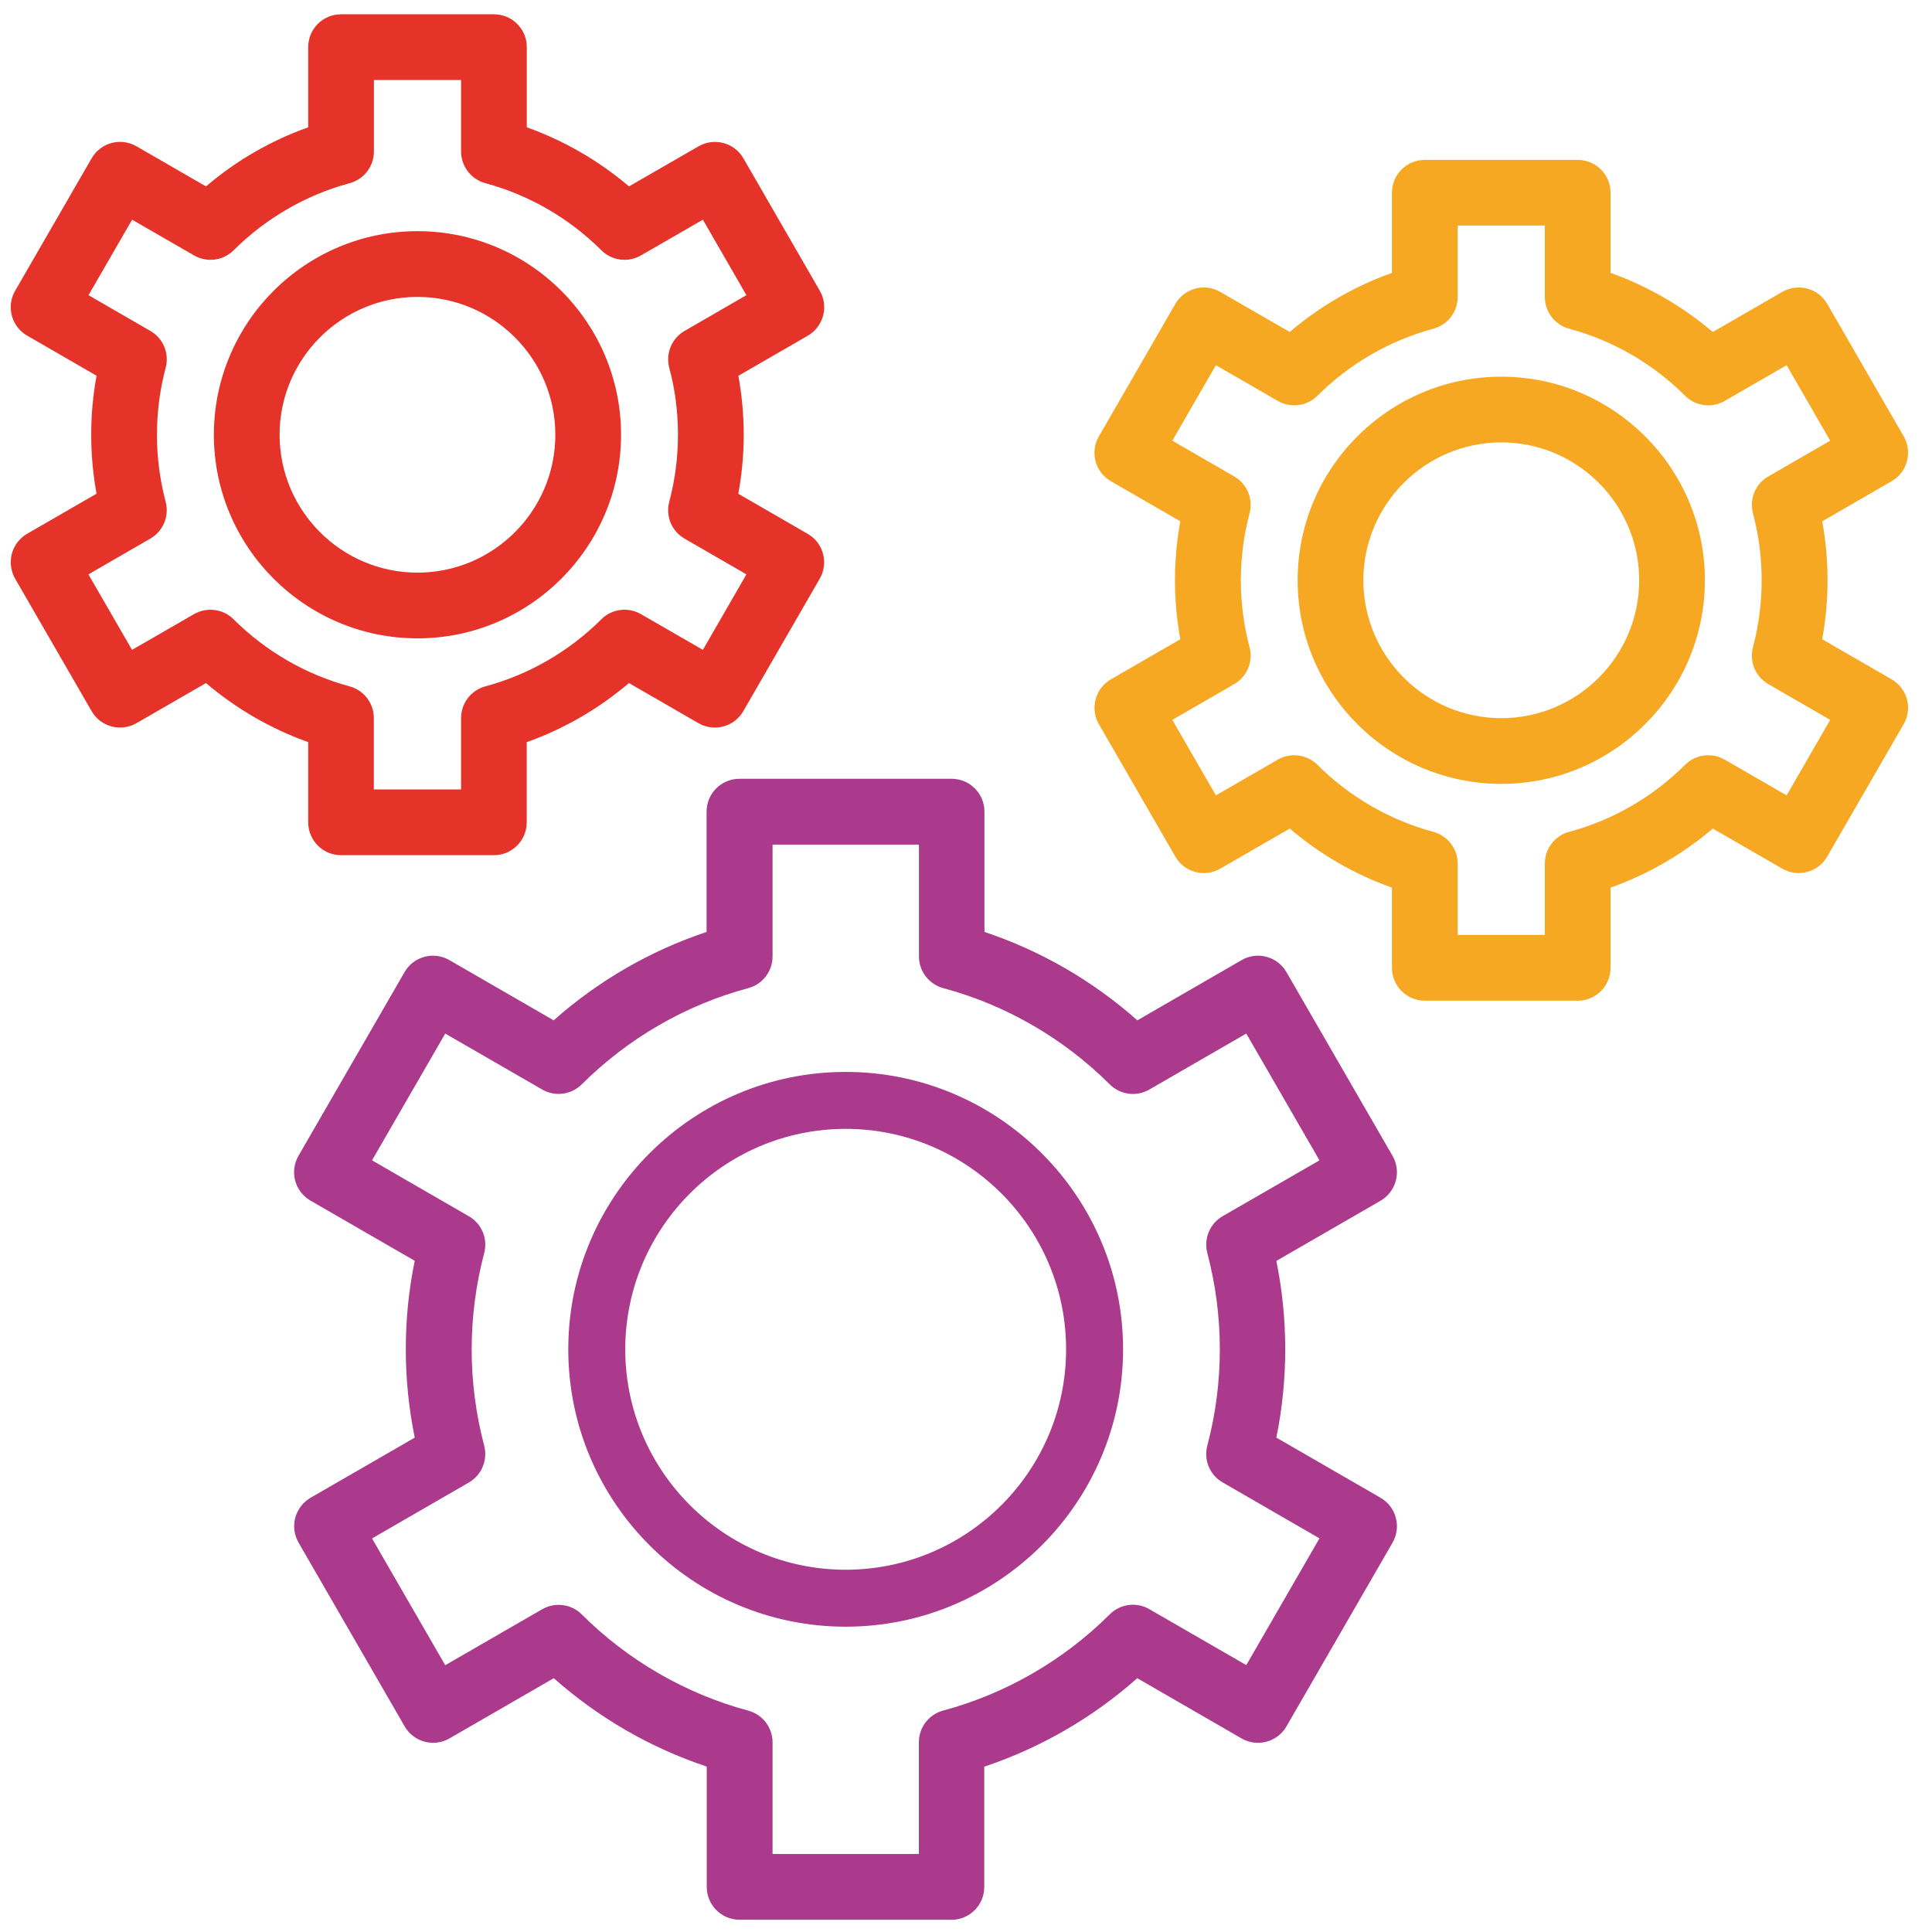 <svg width="100%" height="100%" viewBox="0 0 73 73" fill="none" xmlns="http://www.w3.org/2000/svg">
<g clip-path="url(#clip0_2015_9)">
<path fill-rule="evenodd" clip-rule="evenodd" d="M29.187 70.053H34.719V65.831C34.719 65.269 35.095 64.779 35.638 64.633C38.007 63.996 40.183 62.739 41.931 60.998C42.328 60.6 42.943 60.52 43.427 60.802L47.09 62.916L49.856 58.126L46.196 56.012C45.709 55.733 45.473 55.161 45.619 54.618C45.932 53.435 46.091 52.215 46.091 50.983C46.091 49.751 45.929 48.528 45.619 47.348C45.476 46.804 45.712 46.233 46.196 45.954L49.856 43.843L47.09 39.053L43.427 41.167C42.943 41.45 42.328 41.369 41.931 40.972C40.183 39.23 38.007 37.973 35.641 37.336C35.101 37.191 34.722 36.7 34.722 36.138V31.913H29.191V36.138C29.191 36.7 28.815 37.191 28.272 37.336C25.903 37.973 23.73 39.23 21.982 40.972C21.585 41.366 20.97 41.447 20.486 41.167L16.823 39.053L14.057 43.843L17.717 45.957C18.204 46.236 18.44 46.808 18.294 47.351C17.984 48.531 17.822 49.754 17.822 50.986C17.822 52.219 17.984 53.442 18.294 54.621C18.437 55.165 18.201 55.736 17.717 56.015L14.057 58.129L16.823 62.919L20.486 60.805C20.97 60.526 21.585 60.603 21.982 61.001C23.73 62.742 25.906 63.999 28.272 64.636C28.815 64.782 29.191 65.275 29.191 65.834V70.059L29.187 70.053ZM35.961 72.537H27.945C27.259 72.537 26.704 71.981 26.704 71.295V66.75C24.577 66.042 22.609 64.903 20.924 63.41L16.984 65.685C16.391 66.027 15.631 65.825 15.289 65.229L11.281 58.287C11.117 58.002 11.07 57.663 11.157 57.347C11.244 57.027 11.452 56.757 11.735 56.592L15.671 54.32C15.447 53.224 15.333 52.107 15.333 50.98C15.333 49.856 15.444 48.735 15.671 47.639L11.735 45.367C11.449 45.203 11.241 44.932 11.154 44.613C11.067 44.296 11.114 43.955 11.278 43.672L15.286 36.731C15.627 36.138 16.388 35.933 16.981 36.278L20.92 38.553C22.603 37.06 24.574 35.92 26.698 35.213V30.668C26.698 29.982 27.253 29.426 27.939 29.426H35.955C36.641 29.426 37.197 29.982 37.197 30.668V35.213C39.323 35.92 41.291 37.06 42.974 38.553L46.913 36.278C47.506 35.933 48.267 36.138 48.608 36.731L52.616 43.672C52.78 43.958 52.827 44.296 52.74 44.616C52.653 44.932 52.448 45.206 52.163 45.37L48.226 47.643C48.45 48.738 48.562 49.856 48.562 50.983C48.562 52.107 48.45 53.227 48.226 54.32L52.163 56.592C52.448 56.757 52.656 57.027 52.74 57.347C52.827 57.663 52.78 58.005 52.616 58.291L48.608 65.232C48.444 65.517 48.173 65.725 47.854 65.809C47.534 65.896 47.196 65.85 46.91 65.685L42.971 63.41C41.288 64.903 39.317 66.042 37.19 66.753V71.298C37.19 71.984 36.635 72.54 35.949 72.54L35.961 72.537Z" fill="#AB3A8D"></path>
<path fill-rule="evenodd" clip-rule="evenodd" d="M31.954 42.654C27.36 42.654 23.625 46.392 23.625 50.983C23.625 55.577 27.363 59.312 31.954 59.312C36.544 59.312 40.282 55.577 40.282 50.983C40.282 46.389 36.544 42.654 31.954 42.654ZM31.954 61.464C26.174 61.464 21.472 56.763 21.472 50.983C21.472 45.203 26.173 40.502 31.954 40.502C37.731 40.502 42.435 45.203 42.435 50.983C42.435 56.763 37.734 61.464 31.954 61.464Z" fill="#AB3A8D"></path>
<path fill-rule="evenodd" clip-rule="evenodd" d="M55.078 35.327H58.371V32.629C58.371 32.068 58.747 31.577 59.29 31.431C60.939 30.987 62.454 30.112 63.67 28.898C64.068 28.501 64.683 28.423 65.167 28.702L67.507 30.053L69.153 27.2L66.815 25.849C66.328 25.57 66.092 24.999 66.235 24.456C66.452 23.633 66.564 22.782 66.564 21.926C66.564 21.069 66.452 20.215 66.235 19.396C66.092 18.852 66.328 18.281 66.815 18.002L69.153 16.651L67.507 13.799L65.167 15.149C64.683 15.428 64.068 15.351 63.67 14.953C62.454 13.739 60.939 12.864 59.29 12.42C58.75 12.274 58.371 11.784 58.371 11.222V8.521H55.078V11.222C55.078 11.784 54.702 12.274 54.159 12.42C52.511 12.864 50.995 13.739 49.779 14.953C49.381 15.348 48.767 15.428 48.282 15.149L45.942 13.799L44.296 16.651L46.634 18.002C47.121 18.281 47.357 18.852 47.214 19.396C46.997 20.218 46.885 21.069 46.885 21.926C46.885 22.782 46.997 23.636 47.214 24.456C47.357 24.999 47.121 25.57 46.634 25.849L44.296 27.2L45.942 30.053L48.282 28.702C48.767 28.423 49.381 28.504 49.779 28.898C50.995 30.112 52.511 30.987 54.159 31.431C54.699 31.577 55.078 32.068 55.078 32.629V35.33V35.327ZM59.613 37.811H53.836C53.15 37.811 52.594 37.255 52.594 36.569V33.539C51.185 33.039 49.875 32.282 48.732 31.307L46.106 32.822C45.513 33.166 44.753 32.962 44.411 32.369L41.521 27.364C41.356 27.079 41.313 26.74 41.397 26.424C41.481 26.104 41.689 25.834 41.974 25.669L44.597 24.154C44.464 23.422 44.396 22.674 44.396 21.925C44.396 21.174 44.464 20.429 44.597 19.697L41.974 18.182C41.381 17.84 41.176 17.08 41.521 16.487L44.411 11.482C44.753 10.89 45.513 10.685 46.106 11.029L48.732 12.544C49.875 11.569 51.185 10.812 52.594 10.312V7.282C52.594 6.596 53.15 6.041 53.836 6.041H59.613C60.299 6.041 60.855 6.596 60.855 7.282V10.312C62.264 10.812 63.571 11.572 64.717 12.544L67.343 11.029C67.629 10.865 67.967 10.821 68.287 10.905C68.606 10.989 68.877 11.197 69.041 11.482L71.931 16.487C72.096 16.772 72.139 17.111 72.052 17.427C71.969 17.747 71.76 18.017 71.475 18.182L68.852 19.697C68.985 20.429 69.053 21.177 69.053 21.925C69.053 22.674 68.985 23.422 68.852 24.154L71.475 25.669C72.068 26.011 72.273 26.771 71.928 27.364L69.038 32.369C68.697 32.962 67.936 33.166 67.343 32.822L64.717 31.307C63.574 32.279 62.264 33.039 60.855 33.539V36.569C60.855 37.255 60.299 37.811 59.613 37.811Z" fill="#F7A823"></path>
<path fill-rule="evenodd" clip-rule="evenodd" d="M56.727 16.716C53.852 16.716 51.514 19.054 51.514 21.926C51.514 24.797 53.852 27.135 56.727 27.135C59.598 27.135 61.936 24.797 61.936 21.926C61.936 19.054 59.598 16.716 56.727 16.716ZM56.727 29.618C52.483 29.618 49.031 26.166 49.031 21.925C49.031 17.682 52.483 14.233 56.727 14.233C60.967 14.233 64.419 17.685 64.419 21.925C64.419 26.166 60.967 29.618 56.727 29.618Z" fill="#F7A823"></path>
<path fill-rule="evenodd" clip-rule="evenodd" d="M14.128 29.829H17.422V27.132C17.422 26.57 17.798 26.079 18.341 25.933C19.989 25.489 21.504 24.614 22.721 23.4C23.118 23.003 23.733 22.925 24.217 23.205L26.558 24.555L28.203 21.702L25.866 20.352C25.381 20.072 25.142 19.501 25.288 18.958C25.506 18.135 25.617 17.285 25.617 16.428C25.617 15.571 25.509 14.717 25.288 13.898C25.146 13.354 25.381 12.783 25.866 12.504L28.203 11.153L26.558 8.301L24.217 9.651C23.733 9.93 23.118 9.853 22.721 9.455C21.504 8.242 19.989 7.366 18.341 6.922C17.801 6.776 17.422 6.286 17.422 5.724V3.023H14.128V5.724C14.128 6.286 13.753 6.776 13.209 6.922C11.561 7.366 10.049 8.242 8.829 9.455C8.432 9.853 7.817 9.93 7.333 9.651L4.992 8.301L3.344 11.153L5.681 12.504C6.169 12.783 6.405 13.354 6.259 13.898C6.042 14.72 5.93 15.571 5.93 16.428C5.93 17.285 6.042 18.138 6.259 18.958C6.402 19.501 6.166 20.072 5.678 20.352L3.341 21.702L4.989 24.555L7.33 23.205C7.817 22.925 8.432 23.006 8.826 23.4C10.043 24.614 11.558 25.489 13.206 25.933C13.75 26.079 14.125 26.57 14.125 27.132V29.832L14.128 29.829ZM18.664 32.313H12.887C12.2 32.313 11.645 31.757 11.645 31.071V28.041C10.236 27.538 8.925 26.781 7.783 25.809L5.157 27.324C4.561 27.666 3.803 27.464 3.462 26.871L0.572 21.866C0.407 21.581 0.364 21.242 0.447 20.923C0.534 20.603 0.742 20.333 1.025 20.168L3.648 18.654C3.514 17.921 3.446 17.173 3.446 16.425C3.446 15.673 3.514 14.928 3.648 14.196L1.025 12.681C0.739 12.516 0.531 12.246 0.447 11.926C0.364 11.61 0.407 11.268 0.572 10.986L3.462 5.982C3.803 5.389 4.564 5.184 5.157 5.528L7.783 7.043C8.925 6.068 10.235 5.311 11.645 4.811V1.781C11.645 1.095 12.2 0.54 12.887 0.54H18.664C19.35 0.54 19.905 1.095 19.905 1.781V4.811C21.315 5.314 22.622 6.071 23.767 7.043L26.394 5.528C26.986 5.187 27.747 5.389 28.089 5.982L30.976 10.986C31.14 11.271 31.187 11.61 31.1 11.93C31.013 12.246 30.808 12.519 30.522 12.684L27.899 14.199C28.033 14.931 28.101 15.68 28.101 16.428C28.101 17.176 28.033 17.924 27.896 18.657L30.519 20.172C30.805 20.336 31.013 20.606 31.097 20.926C31.184 21.242 31.137 21.584 30.973 21.866L28.085 26.871C27.744 27.464 26.983 27.669 26.39 27.324L23.764 25.809C22.622 26.781 21.312 27.541 19.902 28.041V31.071C19.902 31.757 19.347 32.313 18.661 32.313H18.664Z" fill="#E63329"></path>
<path fill-rule="evenodd" clip-rule="evenodd" d="M15.774 11.219C12.902 11.219 10.564 13.556 10.564 16.428C10.564 19.299 12.902 21.637 15.774 21.637C18.648 21.637 20.983 19.299 20.983 16.428C20.983 13.556 18.645 11.219 15.774 11.219ZM15.774 24.12C11.533 24.12 8.081 20.668 8.081 16.427C8.081 12.184 11.533 8.735 15.774 8.735C20.017 8.735 23.466 12.187 23.466 16.427C23.466 20.668 20.017 24.12 15.774 24.12Z" fill="#E63329"></path>
</g>
<defs>
<clipPath id="clip0_2015_9">
<rect width="73" height="73" fill="white"></rect>
</clipPath>
</defs>
</svg>